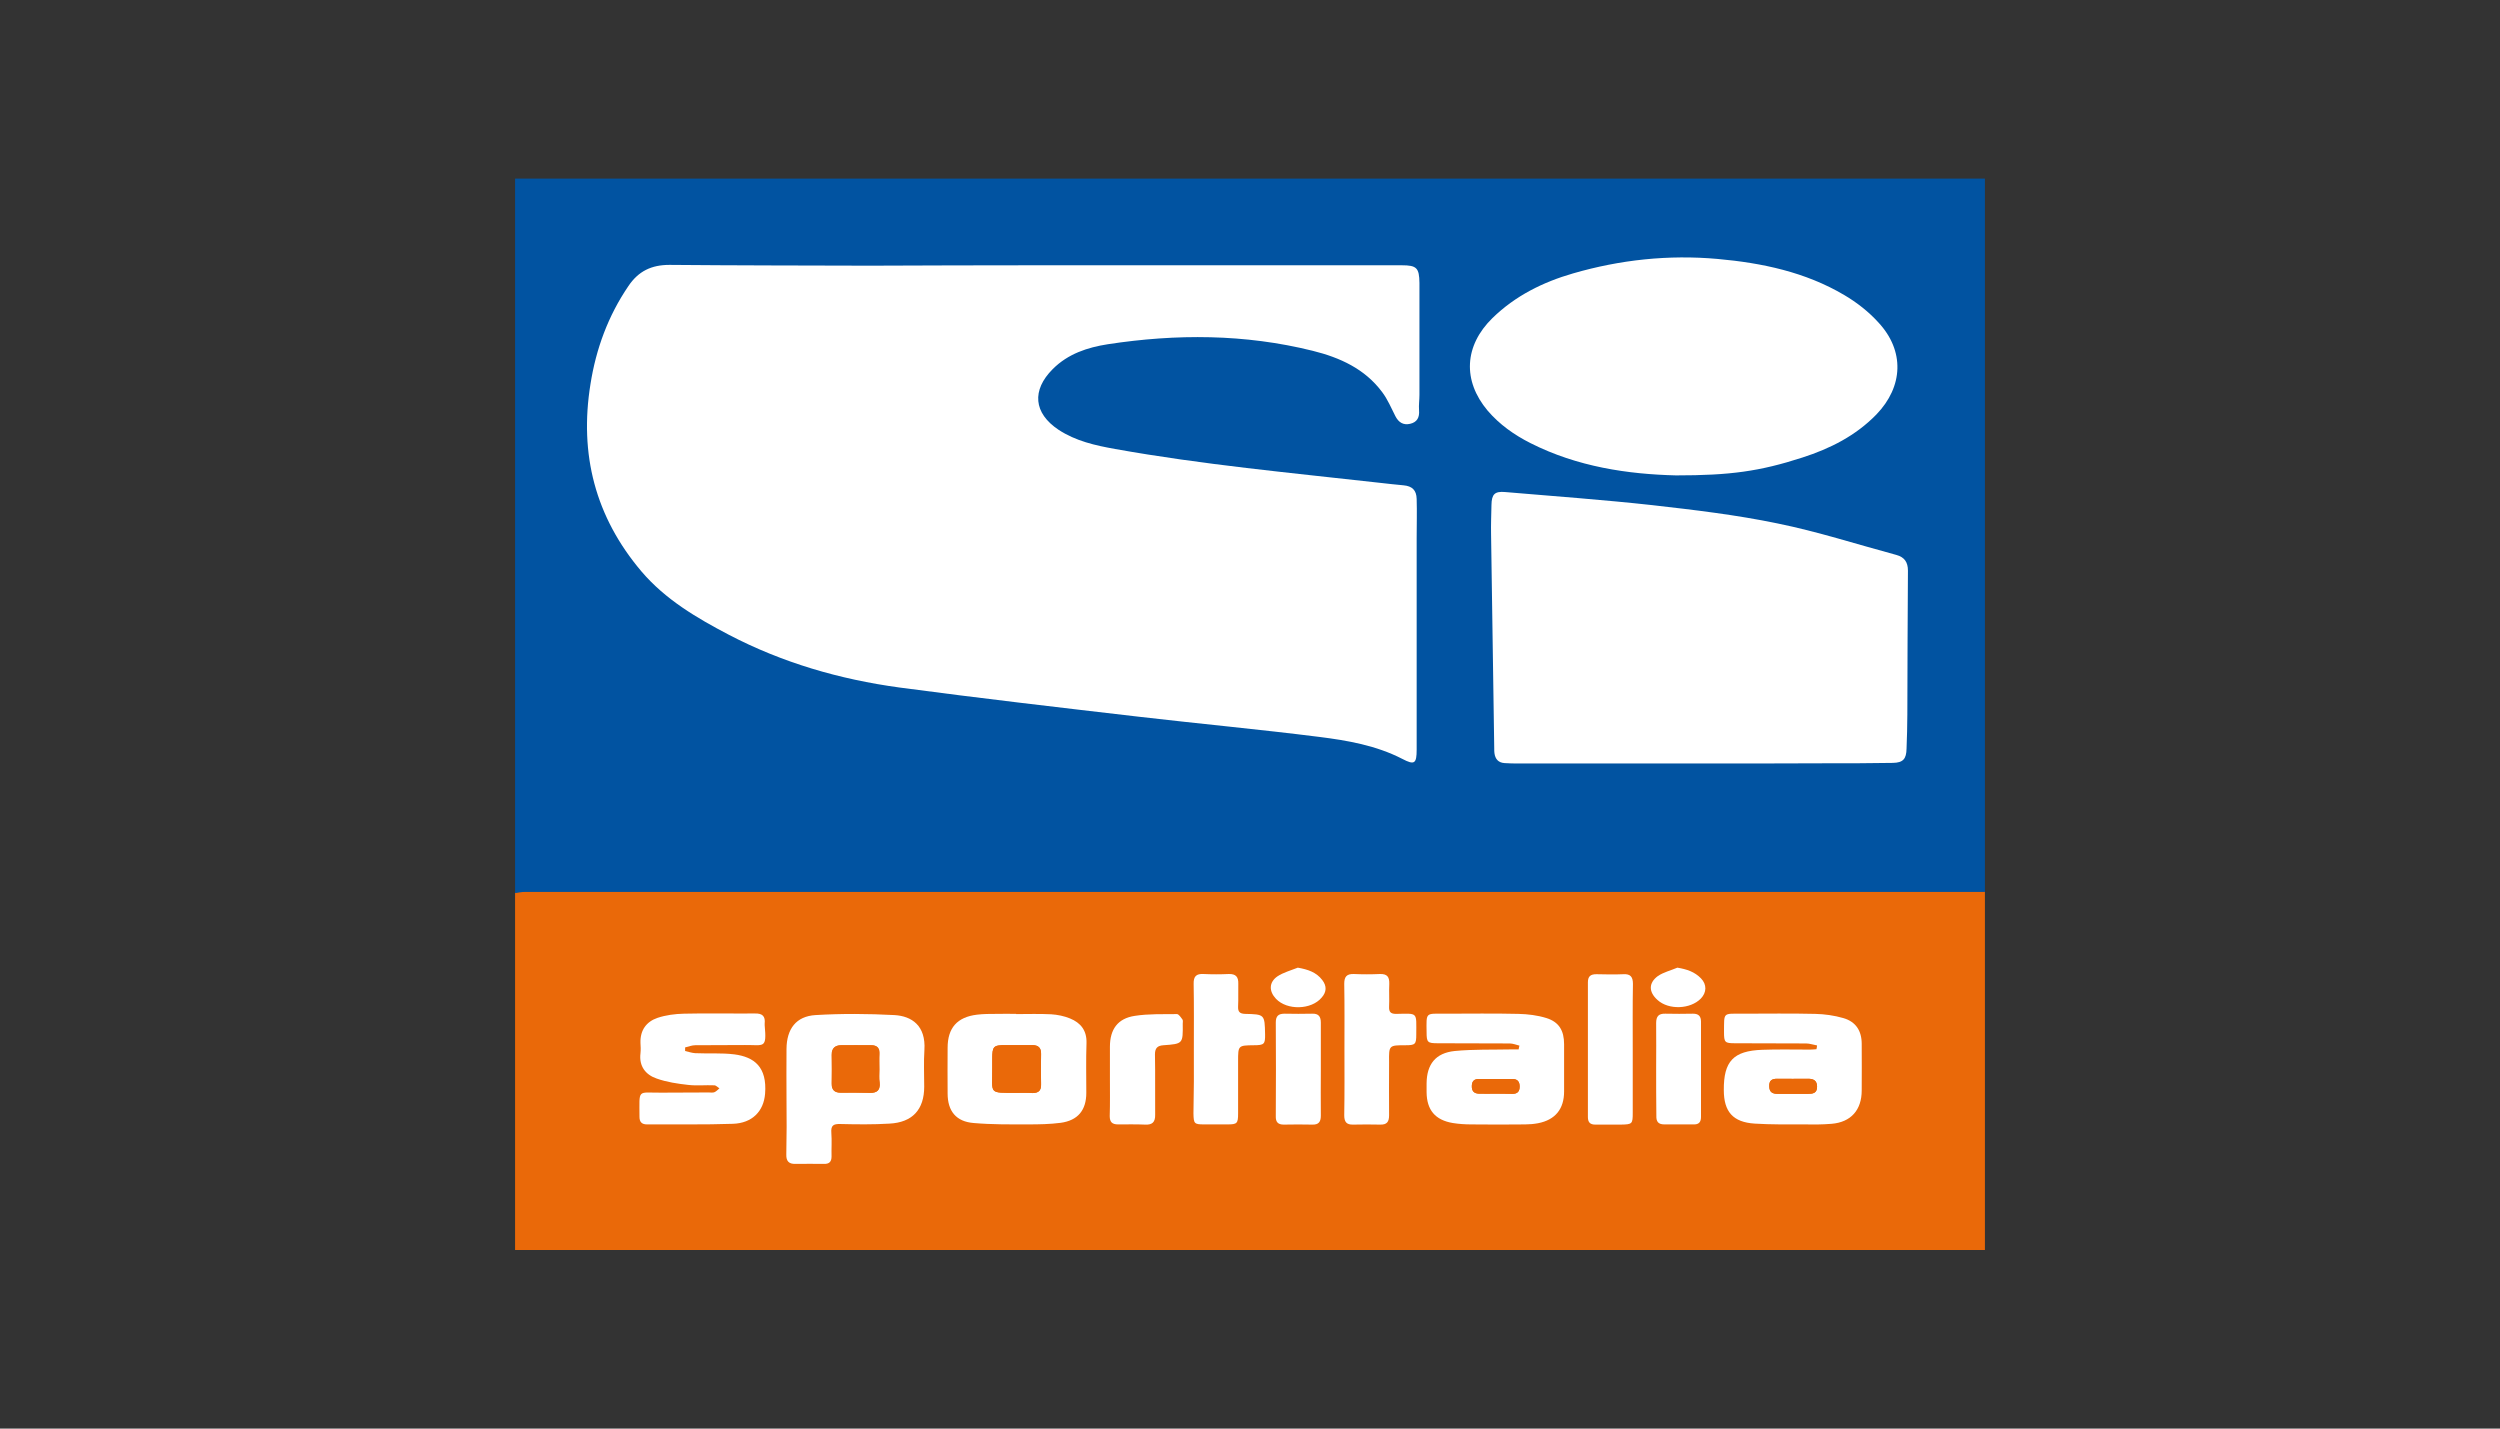 <?xml version="1.0" encoding="utf-8"?>
<!-- Generator: Adobe Illustrator 25.3.1, SVG Export Plug-In . SVG Version: 6.00 Build 0)  -->
<svg version="1.0" xmlns="http://www.w3.org/2000/svg" xmlns:xlink="http://www.w3.org/1999/xlink" x="0px" y="0px"
	 viewBox="0 0 1260 720" enable-background="new 0 0 1260 720" xml:space="preserve">
<rect x="0" y="0" width="1260" height="720" fill="#333333" stroke="none"/>
<g id="Logo">
	<g id="Logo_1_">
		<path fill="#EA6909" d="M259.6,449.8c1.7-0.2,3.5-0.5,5.2-0.5c245.2,0,490.4,0,735.6,0c0,60.2,0,120.5,0,180.7
			c-246.8,0-493.7,0-740.8,0C259.6,570,259.6,509.9,259.6,449.8z"/>
		<g>
			<path fill="#0153A1" d="M259.6,450.1c0-120,0-240,0-360.1c246.8,0,493.7,0,740.8,0c0,119.8,0,239.6,0,359.5
				c-245.2,0-490.4,0-735.6,0C263.1,449.5,261.3,449.9,259.6,450.1z"/>
			<path fill="#FFFFFF" d="M396.4,554.1c0-8.5-0.1-17,0-25.5c0.1-10,4.8-16.4,14.6-17c13.2-0.8,26.6-0.7,39.8,0
				c8.7,0.5,15.9,5.3,15.1,17.6c-0.4,6.1-0.1,12.3-0.1,18.5c0,11.5-5.9,18-17.5,18.6c-8.2,0.5-16.5,0.4-24.7,0.2
				c-3.6-0.1-4.9,0.7-4.6,4.5c0.3,3.9,0,7.9,0.1,11.9c0,2.6-1.2,3.8-3.8,3.7c-4.8,0-9.6-0.1-14.4,0c-3.3,0.1-4.7-1.4-4.6-4.7
				C396.5,572.8,396.5,563.4,396.4,554.1C396.5,554.1,396.5,554.1,396.4,554.1z M443.2,539C443.2,539,443.2,539,443.2,539
				c0-2.6-0.1-5.2,0.1-7.8c0.2-3-1.2-4.4-4.1-4.4c-5.1,0-10.1,0-15.2,0c-3.1,0-4.8,1.6-4.7,4.9c0.1,4.8,0.1,9.6,0,14.4
				c-0.1,3.1,1.3,4.6,4.4,4.6c4.9,0,9.9-0.1,14.8,0.1c3.7,0.1,5.3-1.5,4.9-5.2C443,543.4,443.2,541.2,443.2,539z"/>
			<path fill="#FFFFFF" d="M915.8,526.9c-1.8-0.3-3.7-1-5.5-1c-11.9-0.1-23.9,0-35.8-0.1c-5.2,0-5.6-0.4-5.6-5.7
				c0.1-10-0.7-9.2,9-9.2c12.3,0,24.7-0.2,37,0.1c4.7,0.1,9.6,0.8,14.1,2.1c6.3,1.8,9.3,6.4,9.3,13c0.1,7.8,0,15.6,0,23.5
				c0,9.8-5.4,16-15.2,16.8c-4.8,0.4-9.6,0.4-14.4,0.3c-8.1,0-16.2,0.1-24.3-0.4c-11-0.7-15.6-6-15.6-16.9
				c-0.1-14.5,4.8-19.8,19.4-20.3c7.9-0.3,15.9-0.1,23.9-0.1c1.1,0,2.3-0.1,3.4-0.2C915.7,528.1,915.7,527.5,915.8,526.9z
				 M903.7,551.3C903.7,551.3,903.7,551.3,903.7,551.3c2.5,0,4.9,0,7.4,0c2.5,0,4.7-0.2,4.7-3.6c0-3.1-1.8-4-4.5-4
				c-5.2,0-10.4,0.1-15.6,0c-2.6,0-4.1,0.8-4,3.8c0.1,3,1.7,3.8,4.2,3.8C898.5,551.3,901.1,551.3,903.7,551.3z"/>
			<path fill="#FFFFFF" d="M765.8,527c-1.6-0.4-3.3-1.1-4.9-1.1c-12.1-0.1-24.1,0-36.2-0.1c-5.2,0-5.7-0.4-5.7-5.6
				c-0.1-10.2-0.7-9.3,9.3-9.3c12.3,0,24.7-0.2,37,0.1c4.7,0.1,9.6,0.7,14.1,2.1c6.4,2,8.9,6.4,8.9,13.2c0,7.9,0,15.9,0,23.8
				c0,8.8-4.4,14.3-13.1,16c-2.1,0.4-4.4,0.6-6.5,0.6c-9,0.1-18.1,0.1-27.1,0c-3.1,0-6.3-0.2-9.4-0.7c-8.9-1.5-13.1-6.6-13.2-15.5
				c0-1.5,0-3,0-4.5c0.1-9.6,4.5-15.3,14.2-16.3c9.4-0.9,18.9-0.6,28.3-0.8c1.3,0,2.6,0,3.9,0C765.5,528.3,765.6,527.6,765.8,527z
				 M753.9,551.2C753.9,551.3,753.9,551.3,753.9,551.2c2.7,0,5.5,0,8.2,0.1c2.6,0.1,3.8-1.1,3.8-3.7c0-2.5-1.1-3.8-3.7-3.8
				c-5.6,0-11.2,0-16.8,0c-2.3,0-3.5,1-3.6,3.4c-0.1,2.6,1,3.9,3.5,4C748.2,551.3,751,551.2,753.9,551.2z"/>
			<path fill="#FFFFFF" d="M512.1,511.1c5.9,0,11.8-0.2,17.7,0.1c3.2,0.2,6.6,0.9,9.5,2.1c5.4,2.2,8.5,6.1,8.3,12.4
				c-0.3,8.4-0.1,16.7-0.1,25.1c0,8.7-4.2,13.9-12.9,15.1c-5.4,0.7-10.9,0.8-16.4,0.8c-9.2,0-18.4,0.1-27.5-0.7
				c-8.8-0.7-13.1-6-13.1-14.9c-0.1-7.7,0-15.4,0-23c0-10,4.8-15.5,14.8-16.7c3.3-0.4,6.6-0.4,9.9-0.4c3.3-0.1,6.6,0,9.9,0
				C512.1,511,512.1,511,512.1,511.1z M512.5,550.8c2.6,0,5.2-0.1,7.8,0c3.2,0.1,4.5-1.2,4.4-4.4c-0.1-5.1-0.1-10.1,0-15.2
				c0.1-3.1-1.4-4.5-4.4-4.5c-4.5,0-9,0-13.5,0c-6.1,0-6.7,0.6-6.7,6.9c0,1.5,0,3,0,4.5C500.2,551.6,497.9,550.8,512.5,550.8z"/>
			<path fill="#FFFFFF" d="M345.3,529.7c1.7,0.4,3.4,1,5.1,1.1c6.6,0.3,13.2-0.2,19.7,0.6c10,1.3,16.6,6.3,15.5,19.9
				c-0.7,8.6-6.3,14.8-16.3,15.1c-14.4,0.5-28.8,0.2-43.2,0.3c-2.6,0-3.8-1.2-3.8-3.8c0-14.4-1.3-12.1,11-12.2
				c8-0.1,15.9,0,23.9-0.1c1,0,2,0.2,2.8-0.1c1-0.4,1.8-1.3,2.6-2c-0.9-0.5-1.7-1.5-2.6-1.5c-4.4-0.2-8.8,0.3-13.1-0.2
				c-5.4-0.6-10.8-1.4-15.9-3.2c-5.6-1.9-9-6.2-8.2-12.7c0.2-1.8,0.1-3.6,0-5.3c-0.2-6.4,3-10.7,8.6-12.6c4.2-1.4,8.8-2,13.3-2.1
				c11.9-0.3,23.9,0,35.8-0.1c3.8-0.1,5.3,1.4,4.9,5.1c0,0.3,0,0.5,0,0.8c1.1,12.1-0.3,9.9-9.9,10c-8.4,0.1-16.7,0-25.1,0.1
				c-1.7,0-3.4,0.7-5.1,1.1C345.3,528.5,345.3,529.1,345.3,529.7z"/>
			<path fill="#FFFFFF" d="M677.6,528.7c0-11,0.1-22-0.1-32.9c0-3.5,1.2-5,4.8-4.9c4.4,0.2,8.8,0.2,13.2,0c3.7-0.1,4.8,1.5,4.7,5
				c-0.2,3.8,0.1,7.7-0.1,11.5c-0.1,2.6,0.8,3.6,3.5,3.6c11.3-0.2,10.2-1.1,10.2,10.4c0,4.9-0.5,5.4-5.4,5.4c-8.4,0-8.4,0-8.3,8.5
				c0,8.9-0.1,17.8,0,26.8c0,3.3-1.1,4.8-4.5,4.7c-4.5-0.1-9.1-0.1-13.6,0c-3.4,0.1-4.5-1.4-4.5-4.7
				C677.7,550.9,677.6,539.8,677.6,528.7z"/>
			<path fill="#FFFFFF" d="M601.7,528.8c0-11,0.1-21.9-0.1-32.9c-0.1-3.8,1.3-5.2,5-5c4.2,0.2,8.5,0.2,12.7,0
				c3.6-0.1,4.9,1.5,4.8,4.9c-0.1,3.8,0.1,7.7-0.1,11.5c-0.1,2.6,0.8,3.6,3.5,3.7c9.9,0.2,9.9,0.3,10.1,10.2c0.1,5-0.4,5.6-5.6,5.6
				c-8,0.1-8,0.1-8,8.1c0,8.8,0,17.5,0,26.3c0,5-0.5,5.5-5.3,5.5c-4,0-7.9,0-11.9,0c-4.9,0-5.2-0.4-5.3-5.5
				C601.7,550.4,601.8,539.6,601.7,528.8z"/>
			<path fill="#FFFFFF" d="M822.9,529.1c0,10.6,0,21.1,0,31.7c0,5.7-0.2,5.9-6.1,6c-4.3,0-8.5,0-12.8,0c-2.6,0-3.7-1.2-3.7-3.8
				c0-22.6,0-45.3,0-67.9c0-3.1,1.4-4.1,4.3-4.1c4.5,0.1,9.1,0.2,13.6,0c3.6-0.2,4.8,1.4,4.8,4.9C822.8,506.9,822.9,518,822.9,529.1
				z"/>
			<path fill="#FFFFFF" d="M559.4,543.6c0-5.3,0-10.7,0-16c0-8.8,3.9-14.3,12.5-15.6c7-1.1,14.2-0.8,21.3-0.9c0.9,0,2,1.7,2.8,2.8
				c0.3,0.5,0.1,1.3,0.1,2c0.1,10.1,0.2,10.2-9.7,10.9c-3,0.2-4.3,1.4-4.3,4.6c0.2,10.1,0,20.3,0.1,30.4c0.1,3.8-1.5,5.2-5.1,5
				c-4.5-0.2-9-0.1-13.6-0.1c-3,0-4.2-1.2-4.2-4.2C559.5,556.3,559.4,549.9,559.4,543.6z"/>
			<path fill="#FFFFFF" d="M834.7,538.6c0-7.7,0.1-15.4,0-23c0-3.3,1.2-4.8,4.6-4.7c4.7,0.1,9.3,0.1,14,0c2.7,0,4,1.2,4,4
				c0,16,0,32.1,0,48.1c0,2.6-1.2,3.8-3.7,3.7c-4.9,0-9.9,0-14.8,0c-3,0-4.1-1.4-4-4.3C834.7,554.5,834.7,546.5,834.7,538.6z"/>
			<path fill="#FFFFFF" d="M665.7,538.9c0,7.8-0.1,15.6,0,23.4c0,3.1-1.1,4.6-4.3,4.5c-4.8-0.1-9.6-0.1-14.4,0c-3,0-4.1-1.4-4-4.3
				c0.1-15.7,0.1-31.5,0-47.2c0-3.2,1.3-4.4,4.4-4.4c4.6,0.1,9.3,0.1,14,0c3.2-0.1,4.3,1.5,4.3,4.5
				C665.7,523.3,665.7,531.1,665.7,538.9z"/>
			<path fill="#FFFFFF" d="M845.4,487.7c4.8,0.8,8.7,2.1,11.9,5.4c3,3.1,2.9,7.1-0.1,10.2c-5.3,5.4-16.2,5.8-21.8,0.7
				c-4.5-4-4.6-8.6,0.2-12.1C838.4,490,842.1,489.1,845.4,487.7z"/>
			<path fill="#FFFFFF" d="M654.1,487.7c5.1,0.9,9.3,2.3,12.3,6.2c2.4,3.1,2.2,6.1-0.3,8.9c-5.2,6.2-17.4,6.5-23,0.6
				c-3.6-3.8-3.6-8.3,0.7-11.3C646.8,490.1,650.6,489.1,654.1,487.7z"/>
			<path fill="#EA6909" d="M443.2,539c0,2.2-0.2,4.4,0,6.6c0.4,3.7-1.1,5.3-4.9,5.2c-4.9-0.1-9.9-0.1-14.8-0.1c-3,0-4.4-1.5-4.4-4.6
				c0.1-4.8,0.1-9.6,0-14.4c0-3.3,1.6-4.8,4.7-4.9c5.1-0.1,10.1,0,15.2,0c2.9,0,4.2,1.4,4.1,4.4C443.1,533.8,443.2,536.4,443.2,539
				C443.2,539,443.2,539,443.2,539z"/>
			<path fill="#EA6909" d="M903.7,551.3c-2.6,0-5.2,0-7.8,0c-2.5,0-4.2-0.8-4.2-3.8c-0.1-3,1.4-3.8,4-3.8c5.2,0.1,10.4,0,15.6,0
				c2.7,0,4.5,0.9,4.5,4c0,3.3-2.2,3.6-4.7,3.6C908.6,551.3,906.2,551.3,903.7,551.3C903.7,551.3,903.7,551.3,903.7,551.3z"/>
			<path fill="#EA6909" d="M753.9,551.2c-2.9,0-5.7,0.1-8.6,0c-2.5-0.1-3.6-1.5-3.5-4c0.1-2.4,1.3-3.4,3.6-3.4c5.6,0,11.2,0,16.8,0
				c2.5,0,3.7,1.3,3.7,3.8c0,2.6-1.2,3.7-3.8,3.7C759.4,551.2,756.6,551.3,753.9,551.2C753.9,551.3,753.9,551.3,753.9,551.2z"/>
			<path fill="#EA6909" d="M512.5,550.8c-14.6-0.1-12.3,0.8-12.4-12.6c0-1.5,0-3,0-4.5c0-6.3,0.6-6.9,6.7-6.9c4.5,0,9,0,13.5,0
				c3.1,0,4.5,1.4,4.4,4.5c-0.1,5.1-0.1,10.1,0,15.2c0.1,3.1-1.3,4.5-4.4,4.4C517.7,550.7,515.1,550.8,512.5,550.8z"/>
		</g>
		<g>
			<path fill="#FFFFFF" d="M520.9,133.7c61.9,0,123.7,0,185.6,0c7.5,0,8.8,1.3,8.9,8.9c0,18.8,0,37.6,0,56.4c0,2.6-0.4,5.2-0.2,7.8
				c0.3,3.6-1,6-4.5,6.8c-3.4,0.8-5.8-0.7-7.4-3.8c-2.1-4.1-3.9-8.5-6.7-12.2c-8.7-11.7-21.3-17.4-35-20.8
				c-34.2-8.5-68.7-8.6-103.3-3.3c-10.2,1.6-20,4.8-27.7,12.5c-10.7,10.7-9.7,22.2,2.9,30.6c8.7,5.7,18.5,7.9,28.6,9.7
				c44,7.9,88.6,12,133,17c4.1,0.5,8.2,0.9,12.3,1.3c4.3,0.4,6.5,2.4,6.6,6.9c0.2,6.6,0,13.2,0,19.7c0,35.5,0,71.1,0,106.6
				c0,7.1-1.1,7.9-7.2,4.7c-13.2-6.8-27.6-9.3-41.9-11.1c-30.1-3.8-60.2-6.6-90.3-10.1c-40.4-4.7-80.9-9.4-121.3-14.8
				c-30.1-4.1-59-12.5-86-26.6c-16.2-8.5-31.9-17.7-44-31.9c-23.3-27.5-31.4-59.1-25.7-94.4c2.8-17.8,8.9-34.4,19.1-49.4
				c5.1-7.6,11.7-10.7,20.7-10.7c33.7,0.3,67.5,0.3,101.2,0.4C466.1,133.8,493.5,133.7,520.9,133.7z"/>
			<path fill="#FFFFFF" d="M856.7,384.8c-30.9,0-61.7,0-92.6,0c-1.9,0-3.8-0.1-5.8-0.2c-3.1-0.2-4.7-2-5.1-5
				c-0.1-0.7-0.1-1.4-0.1-2.1c-0.5-36.1-1.1-72.1-1.6-108.2c-0.1-4.9,0.1-9.9,0.2-14.8c0.1-5.4,1.6-7,7-6.5
				c24.7,2.1,49.5,3.9,74.1,6.6c21.1,2.4,42.3,4.9,63,9.2c20.2,4.1,40,10.5,60,15.9c4,1.1,5.8,3.6,5.8,7.9
				c-0.2,24.1-0.2,48.3-0.3,72.4c0,5.8-0.2,11.5-0.4,17.3c-0.1,5.2-1.7,7.1-6.9,7.2c-11.2,0.2-22.5,0.2-33.7,0.2
				C899.2,384.8,878,384.8,856.7,384.8z"/>
			<path fill="#FFFFFF" d="M844.7,239.6c-24.2-0.6-49.7-4.3-73.4-16.3c-8.1-4.1-15.5-9.3-21.5-16.3c-12.8-15.2-11.8-32.8,2.4-46.7
				c11.5-11.2,25.4-18.1,40.6-22.5c23.8-6.9,48.1-9.5,72.8-7.3c22.4,2,44.3,6.6,63.9,18.2c6.3,3.7,12.3,8.4,17.2,13.8
				c13.3,14.3,12.6,32.3-1,46.4c-10.4,10.7-23.3,17.2-37.3,21.7C886.8,237.6,871.9,239.6,844.7,239.6z"/>
		</g>
	</g>
</g>
<g id="img">
</g>
<g id="Hilfslinien">
</g>
<g id="Description">
</g>
</svg>
